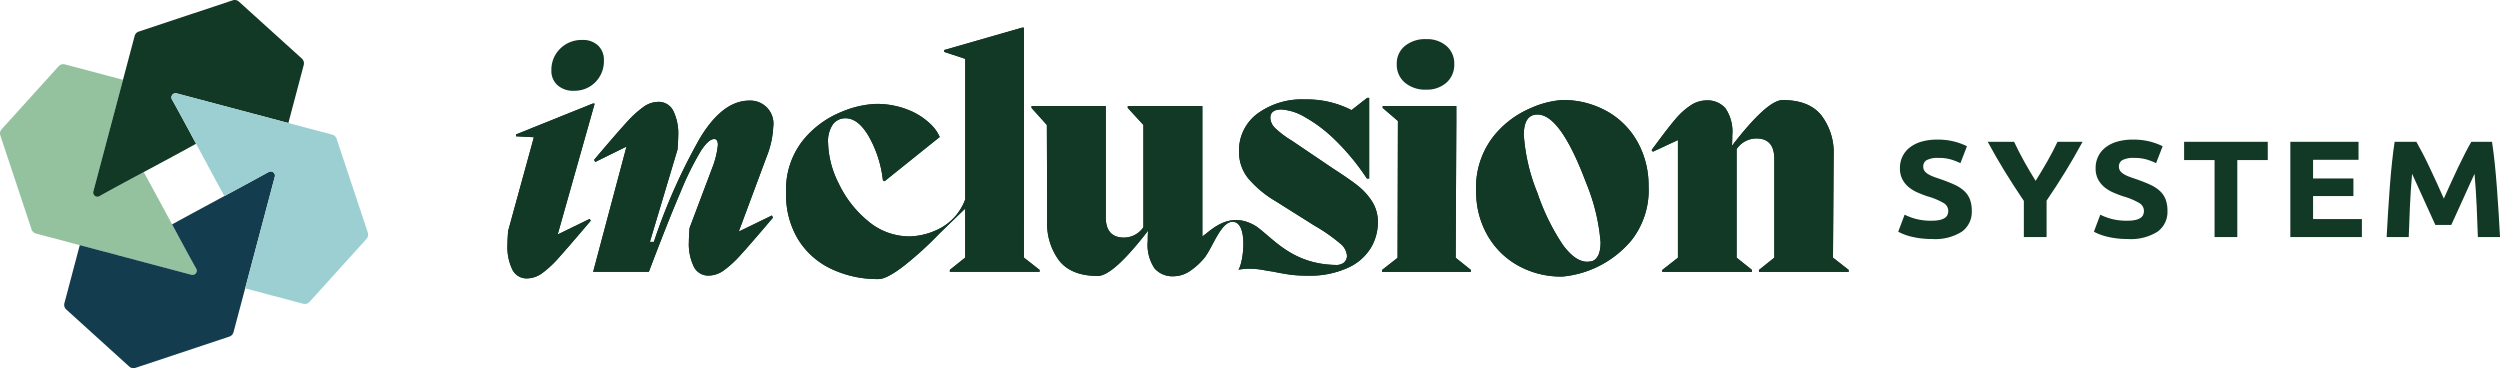 <?xml version="1.0" encoding="UTF-8"?>
<svg xmlns="http://www.w3.org/2000/svg" xmlns:xlink="http://www.w3.org/1999/xlink" width="328.385" height="48.361" viewBox="0 0 328.385 48.361">
  <defs>
    <clipPath id="a">
      <rect width="328.385" height="48.361" fill="none"></rect>
    </clipPath>
  </defs>
  <g clip-path="url(#a)">
    <path d="M2620.293,203.029a4.564,4.564,0,0,0,1.044-.1,1.971,1.971,0,0,0,.66-.271.918.918,0,0,0,.344-.406,1.383,1.383,0,0,0,.1-.524,1.2,1.2,0,0,0-.613-1.019,9.014,9.014,0,0,0-2.1-.875c-.433-.145-.868-.31-1.3-.5a4.847,4.847,0,0,1-1.168-.7,3.382,3.382,0,0,1-.841-1.029,3.065,3.065,0,0,1-.326-1.472,3.468,3.468,0,0,1,.345-1.561,3.355,3.355,0,0,1,.976-1.183,4.56,4.56,0,0,1,1.531-.749,7.276,7.276,0,0,1,2.029-.262,8.7,8.7,0,0,1,2.315.271,8.508,8.508,0,0,1,1.607.6l-.861,2.221a8.406,8.406,0,0,0-1.234-.479,5.639,5.639,0,0,0-1.636-.208,3.159,3.159,0,0,0-1.541.28.931.931,0,0,0-.469.858.954.954,0,0,0,.172.578,1.634,1.634,0,0,0,.489.424,4.294,4.294,0,0,0,.727.343q.411.154.909.316,1.033.362,1.8.714a4.8,4.8,0,0,1,1.272.821,2.96,2.96,0,0,1,.756,1.1,4.2,4.2,0,0,1,.249,1.535,3.188,3.188,0,0,1-1.3,2.717,6.569,6.569,0,0,1-3.924.966,11.51,11.51,0,0,1-1.588-.1,11.041,11.041,0,0,1-1.255-.243,7.56,7.56,0,0,1-.937-.308q-.391-.162-.66-.306l.843-2.239a7.735,7.735,0,0,0,1.463.551,8.02,8.02,0,0,0,2.134.244" transform="translate(-2366.528 -174.04)" fill="#123826"></path>
    <path d="M2745.631,200.544q.8-1.278,1.532-2.557t1.342-2.575h3.292q-1.091,2.022-2.258,3.918t-2.469,3.81v4.784h-2.986v-4.748q-1.3-1.914-2.478-3.828t-2.269-3.936h3.465q.611,1.3,1.319,2.575t1.51,2.557" transform="translate(-2478.243 -176.788)" fill="#123826"></path>
    <path d="M2889.952,203.029a4.56,4.56,0,0,0,1.043-.1,1.959,1.959,0,0,0,.66-.271.919.919,0,0,0,.345-.406,1.388,1.388,0,0,0,.1-.524,1.2,1.2,0,0,0-.613-1.019,9,9,0,0,0-2.1-.875q-.65-.217-1.3-.5a4.856,4.856,0,0,1-1.167-.7,3.4,3.4,0,0,1-.842-1.029,3.068,3.068,0,0,1-.325-1.472,3.468,3.468,0,0,1,.344-1.561,3.355,3.355,0,0,1,.977-1.183,4.555,4.555,0,0,1,1.53-.749,7.282,7.282,0,0,1,2.029-.262,8.7,8.7,0,0,1,2.316.271,8.5,8.5,0,0,1,1.607.6l-.861,2.221a8.445,8.445,0,0,0-1.234-.479,5.648,5.648,0,0,0-1.637-.208,3.158,3.158,0,0,0-1.541.28.93.93,0,0,0-.469.858.954.954,0,0,0,.172.578,1.649,1.649,0,0,0,.489.424,4.294,4.294,0,0,0,.727.343q.411.154.909.316,1.033.362,1.8.714a4.793,4.793,0,0,1,1.272.821,2.954,2.954,0,0,1,.756,1.1,4.2,4.2,0,0,1,.249,1.535,3.189,3.189,0,0,1-1.3,2.717,6.569,6.569,0,0,1-3.924.966,11.52,11.52,0,0,1-1.588-.1,11.026,11.026,0,0,1-1.254-.243,7.547,7.547,0,0,1-.937-.308q-.392-.162-.66-.306l.842-2.239a7.766,7.766,0,0,0,1.464.551,8.014,8.014,0,0,0,2.134.244" transform="translate(-2610.484 -174.04)" fill="#123826"></path>
    <path d="M3020.988,195.411v2.4h-4v10.111H3014V197.813h-4v-2.4Z" transform="translate(-2723.109 -176.786)" fill="#123826"></path>
    <path d="M3156.382,207.922V195.41h8.957v2.365h-5.971v2.455h5.3v2.311h-5.3v3.015h6.411v2.365Z" transform="translate(-2855.537 -176.785)" fill="#123826"></path>
    <path d="M3293.006,195.411q.345.6.8,1.472t.94,1.9q.489,1.021.969,2.086t.9,2l.9-2q.479-1.066.969-2.086t.94-1.9q.451-.876.8-1.472h2.718q.192,1.246.354,2.789t.287,3.214q.125,1.67.23,3.349t.182,3.16h-2.91q-.056-1.824-.153-3.972t-.286-4.333q-.346.759-.769,1.679t-.834,1.842q-.412.92-.8,1.761t-.652,1.435H3295.5q-.269-.6-.653-1.435t-.8-1.761q-.413-.921-.835-1.842t-.768-1.679q-.192,2.185-.287,4.333t-.153,3.972H3289.1q.077-1.481.182-3.16t.229-3.349q.124-1.67.287-3.214t.355-2.789Z" transform="translate(-2975.607 -176.786)" fill="#123826"></path>
    <path d="M841.116,142.1a3.031,3.031,0,0,0-3.155-3.43q-3.461,0-6.417,4.835a75.878,75.878,0,0,0-6.111,13.722h-.525l3.636-12.151q.087-1.24.088-1.777a6.781,6.781,0,0,0-.658-3.306A2.13,2.13,0,0,0,826,138.835a3.386,3.386,0,0,0-1.927.661,13.922,13.922,0,0,0-2.234,2.046q-1.271,1.385-4.249,4.9l.131.29,4.118-2.025-4.381,16.448h7.316q2.54-6.695,4.161-10.476a39.555,39.555,0,0,1,2.65-5.372q1.029-1.591,1.774-1.592c.321,0,.483.263.483.786a11.337,11.337,0,0,1-.7,2.893l-3.023,8.017q-.088,1.24-.087,1.777a6.779,6.779,0,0,0,.657,3.306,2.1,2.1,0,0,0,1.927,1.158,3.455,3.455,0,0,0,1.971-.661,13.9,13.9,0,0,0,2.234-2.046q1.27-1.383,4.249-4.9l-.131-.289-4.249,2.066H836.6l3.68-9.877a11.877,11.877,0,0,0,.833-3.843" transform="translate(-739.545 -125.453)" fill="#123826"></path>
    <path d="M1114.643,38.157h-.263l-10.207,2.934v.248l2.76.909v18.46a7.053,7.053,0,0,1-3.78,4.037v0a8.908,8.908,0,0,1-3.516.826,8.4,8.4,0,0,1-5.489-2.026,14.324,14.324,0,0,1-3.84-4.933,12.469,12.469,0,0,1-1.389-5.322,3.9,3.9,0,0,1,.629-2.435,2.02,2.02,0,0,1,1.671-.8q1.692,0,3.1,2.477a15.03,15.03,0,0,1,1.8,5.669l.217.123,7.246-5.813a5.246,5.246,0,0,0-1.28-1.76,8.885,8.885,0,0,0-2.864-1.8,11.057,11.057,0,0,0-4.317-.778,13.024,13.024,0,0,0-4.535,1.085,12.519,12.519,0,0,0-4.969,3.7,10.426,10.426,0,0,0-2.213,6.959,11.248,11.248,0,0,0,1.562,6.017,10.217,10.217,0,0,0,4.339,3.89,14.1,14.1,0,0,0,6.249,1.351q1.084,0,3.384-1.781a46.187,46.187,0,0,0,4.643-4.236l3.346-3.238v6.439l-2.015,1.612v.248H1116.7v-.248l-2.059-1.612Z" transform="translate(-980.146 -34.52)" fill="#123826"></path>
    <path d="M2049.573,159.042a3.856,3.856,0,0,1-.657.082q-1.577,0-3.22-2.252a28.734,28.734,0,0,1-3.307-6.757,24.543,24.543,0,0,1-1.8-7.646q0-2.686,1.8-2.686,3.023,0,6.4,9.009a25.715,25.715,0,0,1,1.884,7.769q0,2.068-1.1,2.48m1.993-19.651a11.721,11.721,0,0,0-5.98-1.509,12.305,12.305,0,0,0-4.073,1.054,12.489,12.489,0,0,0-4.928,3.74,10.881,10.881,0,0,0-2.256,7.232,11.429,11.429,0,0,0,1.4,5.579,10.443,10.443,0,0,0,3.987,4.071,11.6,11.6,0,0,0,5.958,1.509,13.441,13.441,0,0,0,9.046-4.752,10.655,10.655,0,0,0,2.257-7.15,11.724,11.724,0,0,0-1.4-5.682,10.386,10.386,0,0,0-4.009-4.092" transform="translate(-1840.43 -124.74)" fill="#123826"></path>
    <path d="M2299.906,158.589l.088-13.472a8.061,8.061,0,0,0-1.621-5.228q-1.621-2.005-5.081-2-2.015,0-6.615,5.951h-.044q.044-.5.044-1.322a5.454,5.454,0,0,0-.9-3.554,3.107,3.107,0,0,0-2.475-1.033,3.775,3.775,0,0,0-2.1.661,9.09,9.09,0,0,0-1.884,1.674q-.877,1.013-2.322,2.955l-.92,1.24.175.207,3.286-1.529v15.456l-2.06,1.612v.248h11.785V160.2l-2.015-1.612V144.331a3.134,3.134,0,0,1,2.584-1.405q2.365,0,2.366,2.687v12.977l-2.015,1.612v.248h11.784V160.2Z" transform="translate(-2059.135 -124.742)" fill="#123826"></path>
    <path d="M705.929,159.943l4.86-17.193h-.261L700.462,146.8v.246l2.343.123-3.385,12.322q-.088,1.227-.087,1.76a6.816,6.816,0,0,0,.651,3.315,2.075,2.075,0,0,0,1.909,1.147,3.421,3.421,0,0,0,1.953-.655,13.476,13.476,0,0,0,2.213-2.047q1.257-1.391,4.209-4.872l-.131-.245Z" transform="translate(-632.677 -129.144)" fill="#123826"></path>
    <path d="M762.839,61.8a3.829,3.829,0,0,0,2.82-1.126,3.9,3.9,0,0,0,1.128-2.886,2.56,2.56,0,0,0-.76-1.924,2.831,2.831,0,0,0-2.061-.737,3.974,3.974,0,0,0-2.928,1.146,3.88,3.88,0,0,0-1.15,2.866,2.488,2.488,0,0,0,.8,1.924,3.05,3.05,0,0,0,2.148.737" transform="translate(-687.461 -49.877)" fill="#123826"></path>
    <path d="M1914.36,148.1v-1.965h-9.677v.246l2,1.719-.044,17.971-2.039,1.6v.245h11.672v-.245l-2-1.6Z" transform="translate(-1723.063 -132.206)" fill="#123826"></path>
    <path d="M1925.978,59.657a4.122,4.122,0,0,0,2.8.921,3.829,3.829,0,0,0,2.669-.921,3.125,3.125,0,0,0,1.02-2.436,3.016,3.016,0,0,0-1.02-2.375,3.887,3.887,0,0,0-2.669-.9,4.186,4.186,0,0,0-2.8.9,2.958,2.958,0,0,0-1.063,2.375,3.062,3.062,0,0,0,1.063,2.436" transform="translate(-1741.445 -48.805)" fill="#123826"></path>
    <path d="M1464.5,146.407q-1.116-.887-3.17-2.207l-5.556-3.755a12.286,12.286,0,0,1-2.119-1.588,1.973,1.973,0,0,1-.679-1.382q0-1.11,1.443-1.111a6.921,6.921,0,0,1,3.082.99,18.688,18.688,0,0,1,4,3.031,29.863,29.863,0,0,1,4.157,5.052h.3v-10.6h-.261l-2.058,1.609a12.81,12.81,0,0,0-6.12-1.4,9.869,9.869,0,0,0-6.255,1.879,5.994,5.994,0,0,0-2.4,4.971,5.486,5.486,0,0,0,1.18,3.484,13.982,13.982,0,0,0,3.629,3.031l5.117,3.22a22.335,22.335,0,0,1,3.345,2.329,2.306,2.306,0,0,1,.9,1.548,1.155,1.155,0,0,1-.392.97,1.582,1.582,0,0,1-1.007.311c-5.724-.076-8.193-3.4-10.483-5.05-3.614-2.276-6.095.668-7.107,1.295V135.913h-9.8v.248l2.055,2.234v13.439a3.118,3.118,0,0,1-2.536,1.361q-2.406,0-2.406-2.681v-14.6h-9.751v.248l2.011,2.234.044,12.614a8.092,8.092,0,0,0,1.6,5.239q1.6,1.98,5.051,1.98,2.01,0,6.6-5.941c-.03.33-.044.784-.044,1.362a5.521,5.521,0,0,0,.9,3.589,3.1,3.1,0,0,0,2.471,1.032,3.863,3.863,0,0,0,2.165-.68,9.046,9.046,0,0,0,1.924-1.753c1.145-1.476,2.249-5.065,3.924-4.691,1.8.4,1.168,5.421.526,6.259a9.127,9.127,0,0,1,1.443-.125,10.05,10.05,0,0,1,1.794.166c.608.108,1.031.179,1.268.206.932.193,1.71.331,2.338.412a16.391,16.391,0,0,0,2.166.125,12,12,0,0,0,5.464-1.074,6.75,6.75,0,0,0,2.974-2.659,6.628,6.628,0,0,0,.875-3.241,5.035,5.035,0,0,0-.744-2.741,8.358,8.358,0,0,0-1.858-2.065" transform="translate(-1286.111 -121.984)" fill="#123826"></path>
    <path d="M841.116,142.1a3.031,3.031,0,0,0-3.155-3.43q-3.461,0-6.417,4.835a75.878,75.878,0,0,0-6.111,13.722h-.525l3.636-12.151q.087-1.24.088-1.777a6.781,6.781,0,0,0-.658-3.306A2.13,2.13,0,0,0,826,138.835a3.386,3.386,0,0,0-1.927.661,13.922,13.922,0,0,0-2.234,2.046q-1.271,1.385-4.249,4.9l.131.29,4.118-2.025-4.381,16.448h7.316q2.54-6.695,4.161-10.476a39.555,39.555,0,0,1,2.65-5.372q1.029-1.591,1.774-1.592c.321,0,.483.263.483.786a11.337,11.337,0,0,1-.7,2.893l-3.023,8.017q-.088,1.24-.087,1.777a6.779,6.779,0,0,0,.657,3.306,2.1,2.1,0,0,0,1.927,1.158,3.455,3.455,0,0,0,1.971-.661,13.9,13.9,0,0,0,2.234-2.046q1.27-1.383,4.249-4.9l-.131-.289-4.249,2.066H836.6l3.68-9.877a11.877,11.877,0,0,0,.833-3.843" transform="translate(-739.545 -125.453)" fill="#123826"></path>
    <path d="M1114.643,38.157h-.263l-10.207,2.934v.248l2.76.909v18.46a7.053,7.053,0,0,1-3.78,4.037v0a8.908,8.908,0,0,1-3.516.826,8.4,8.4,0,0,1-5.489-2.026,14.324,14.324,0,0,1-3.84-4.933,12.469,12.469,0,0,1-1.389-5.322,3.9,3.9,0,0,1,.629-2.435,2.02,2.02,0,0,1,1.671-.8q1.692,0,3.1,2.477a15.03,15.03,0,0,1,1.8,5.669l.217.123,7.246-5.813a5.246,5.246,0,0,0-1.28-1.76,8.885,8.885,0,0,0-2.864-1.8,11.057,11.057,0,0,0-4.317-.778,13.024,13.024,0,0,0-4.535,1.085,12.519,12.519,0,0,0-4.969,3.7,10.426,10.426,0,0,0-2.213,6.959,11.248,11.248,0,0,0,1.562,6.017,10.217,10.217,0,0,0,4.339,3.89,14.1,14.1,0,0,0,6.249,1.351q1.084,0,3.384-1.781a46.187,46.187,0,0,0,4.643-4.236l3.346-3.238v6.439l-2.015,1.612v.248H1116.7v-.248l-2.059-1.612Z" transform="translate(-980.146 -34.52)" fill="#123826"></path>
    <path d="M2049.573,159.042a3.856,3.856,0,0,1-.657.082q-1.577,0-3.22-2.252a28.734,28.734,0,0,1-3.307-6.757,24.543,24.543,0,0,1-1.8-7.646q0-2.686,1.8-2.686,3.023,0,6.4,9.009a25.715,25.715,0,0,1,1.884,7.769q0,2.068-1.1,2.48m1.993-19.651a11.721,11.721,0,0,0-5.98-1.509,12.305,12.305,0,0,0-4.073,1.054,12.489,12.489,0,0,0-4.928,3.74,10.881,10.881,0,0,0-2.256,7.232,11.429,11.429,0,0,0,1.4,5.579,10.443,10.443,0,0,0,3.987,4.071,11.6,11.6,0,0,0,5.958,1.509,13.441,13.441,0,0,0,9.046-4.752,10.655,10.655,0,0,0,2.257-7.15,11.724,11.724,0,0,0-1.4-5.682,10.386,10.386,0,0,0-4.009-4.092" transform="translate(-1840.43 -124.74)" fill="#123826"></path>
    <path d="M2299.906,158.589l.088-13.472a8.061,8.061,0,0,0-1.621-5.228q-1.621-2.005-5.081-2-2.015,0-6.615,5.951h-.044q.044-.5.044-1.322a5.454,5.454,0,0,0-.9-3.554,3.107,3.107,0,0,0-2.475-1.033,3.775,3.775,0,0,0-2.1.661,9.09,9.09,0,0,0-1.884,1.674q-.877,1.013-2.322,2.955l-.92,1.24.175.207,3.286-1.529v15.456l-2.06,1.612v.248h11.785V160.2l-2.015-1.612V144.331a3.134,3.134,0,0,1,2.584-1.405q2.365,0,2.366,2.687v12.977l-2.015,1.612v.248h11.784V160.2Z" transform="translate(-2059.135 -124.742)" fill="#123826"></path>
    <path d="M705.929,159.943l4.86-17.193h-.261L700.462,146.8v.246l2.343.123-3.385,12.322q-.088,1.227-.087,1.76a6.816,6.816,0,0,0,.651,3.315,2.075,2.075,0,0,0,1.909,1.147,3.421,3.421,0,0,0,1.953-.655,13.476,13.476,0,0,0,2.213-2.047q1.257-1.391,4.209-4.872l-.131-.245Z" transform="translate(-632.677 -129.144)" fill="#123826"></path>
    <path d="M1914.36,148.1v-1.965h-9.677v.246l2,1.719-.044,17.971-2.039,1.6v.245h11.672v-.245l-2-1.6Z" transform="translate(-1723.063 -132.206)" fill="#123826"></path>
    <path d="M1464.5,146.407q-1.116-.887-3.17-2.207l-5.556-3.755a12.286,12.286,0,0,1-2.119-1.588,1.973,1.973,0,0,1-.679-1.382q0-1.11,1.443-1.111a6.921,6.921,0,0,1,3.082.99,18.688,18.688,0,0,1,4,3.031,29.863,29.863,0,0,1,4.157,5.052h.3v-10.6h-.261l-2.058,1.609a12.81,12.81,0,0,0-6.12-1.4,9.869,9.869,0,0,0-6.255,1.879,5.994,5.994,0,0,0-2.4,4.971,5.486,5.486,0,0,0,1.18,3.484,13.982,13.982,0,0,0,3.629,3.031l5.117,3.22a22.335,22.335,0,0,1,3.345,2.329,2.306,2.306,0,0,1,.9,1.548,1.155,1.155,0,0,1-.392.97,1.582,1.582,0,0,1-1.007.311c-5.724-.076-8.193-3.4-10.483-5.05-3.614-2.276-6.095.668-7.107,1.295V135.913h-9.8v.248l2.055,2.234v13.439a3.118,3.118,0,0,1-2.536,1.361q-2.406,0-2.406-2.681v-14.6h-9.751v.248l2.011,2.234.044,12.614a8.092,8.092,0,0,0,1.6,5.239q1.6,1.98,5.051,1.98,2.01,0,6.6-5.941c-.03.33-.044.784-.044,1.362a5.521,5.521,0,0,0,.9,3.589,3.1,3.1,0,0,0,2.471,1.032,3.863,3.863,0,0,0,2.165-.68,9.046,9.046,0,0,0,1.924-1.753c1.145-1.476,2.249-5.065,3.924-4.691,1.8.4,1.168,5.421.526,6.259a9.127,9.127,0,0,1,1.443-.125,10.05,10.05,0,0,1,1.794.166c.608.108,1.031.179,1.268.206.932.193,1.71.331,2.338.412a16.391,16.391,0,0,0,2.166.125,12,12,0,0,0,5.464-1.074,6.75,6.75,0,0,0,2.974-2.659,6.628,6.628,0,0,0,.875-3.241,5.035,5.035,0,0,0-.744-2.741,8.358,8.358,0,0,0-1.858-2.065" transform="translate(-1286.111 -121.984)" fill="#123826"></path>
    <path d="M25.773,115.324c-.713-1.262-6.191-11.455-6.891-12.694-2.3,1.237-4.557,2.454-5.82,3.168a.55.55,0,0,1-.8-.61l3.9-14.683L8.533,88.485a.825.825,0,0,0-.831.241L.214,97a.825.825,0,0,0-.171.816L4.15,110.164a.825.825,0,0,0,.586.54l20.426,5.425a.55.55,0,0,0,.61-.8" transform="translate(0 -80.024)" fill="#94c29e"></path>
    <path d="M155.848,7.7,147.571.213a.825.825,0,0,0-.815-.171L134.411,4.15a.825.825,0,0,0-.54.586l-1.525,5.744-3.9,14.683a.55.55,0,0,0,.8.61c1.262-.713,3.518-1.93,5.82-3.168,2.785-1.5,5.635-3.024,6.875-3.723-1.237-2.3-2.454-4.557-3.168-5.82a.55.55,0,0,1,.61-.8l14.683,3.9,2.019-7.624a.825.825,0,0,0-.241-.832" transform="translate(-116.189 0)" fill="#123826"></path>
    <path d="M115.324,236.3c-1.262.713-11.455,6.191-12.694,6.891,1.237,2.3,2.454,4.558,3.168,5.82a.55.55,0,0,1-.61.8l-14.683-3.9-2.019,7.624a.825.825,0,0,0,.241.831L97,261.864a.825.825,0,0,0,.815.171l12.345-4.108a.825.825,0,0,0,.54-.586l5.425-20.427a.55.55,0,0,0-.8-.61" transform="translate(-80.025 -213.716)" fill="#133d4f"></path>
    <path d="M262.035,146.754l-4.108-12.344a.825.825,0,0,0-.586-.54l-20.426-5.425a.55.55,0,0,0-.61.8c.713,1.262,1.93,3.518,3.168,5.82,1.5,2.785,3.024,5.636,3.723,6.875,2.3-1.237,4.557-2.454,5.82-3.168a.55.55,0,0,1,.8.61l-3.9,14.683,7.624,2.019a.825.825,0,0,0,.831-.241l7.488-8.277a.825.825,0,0,0,.171-.816" transform="translate(-213.716 -116.187)" fill="#9bcfd1"></path>
  </g>
</svg>
